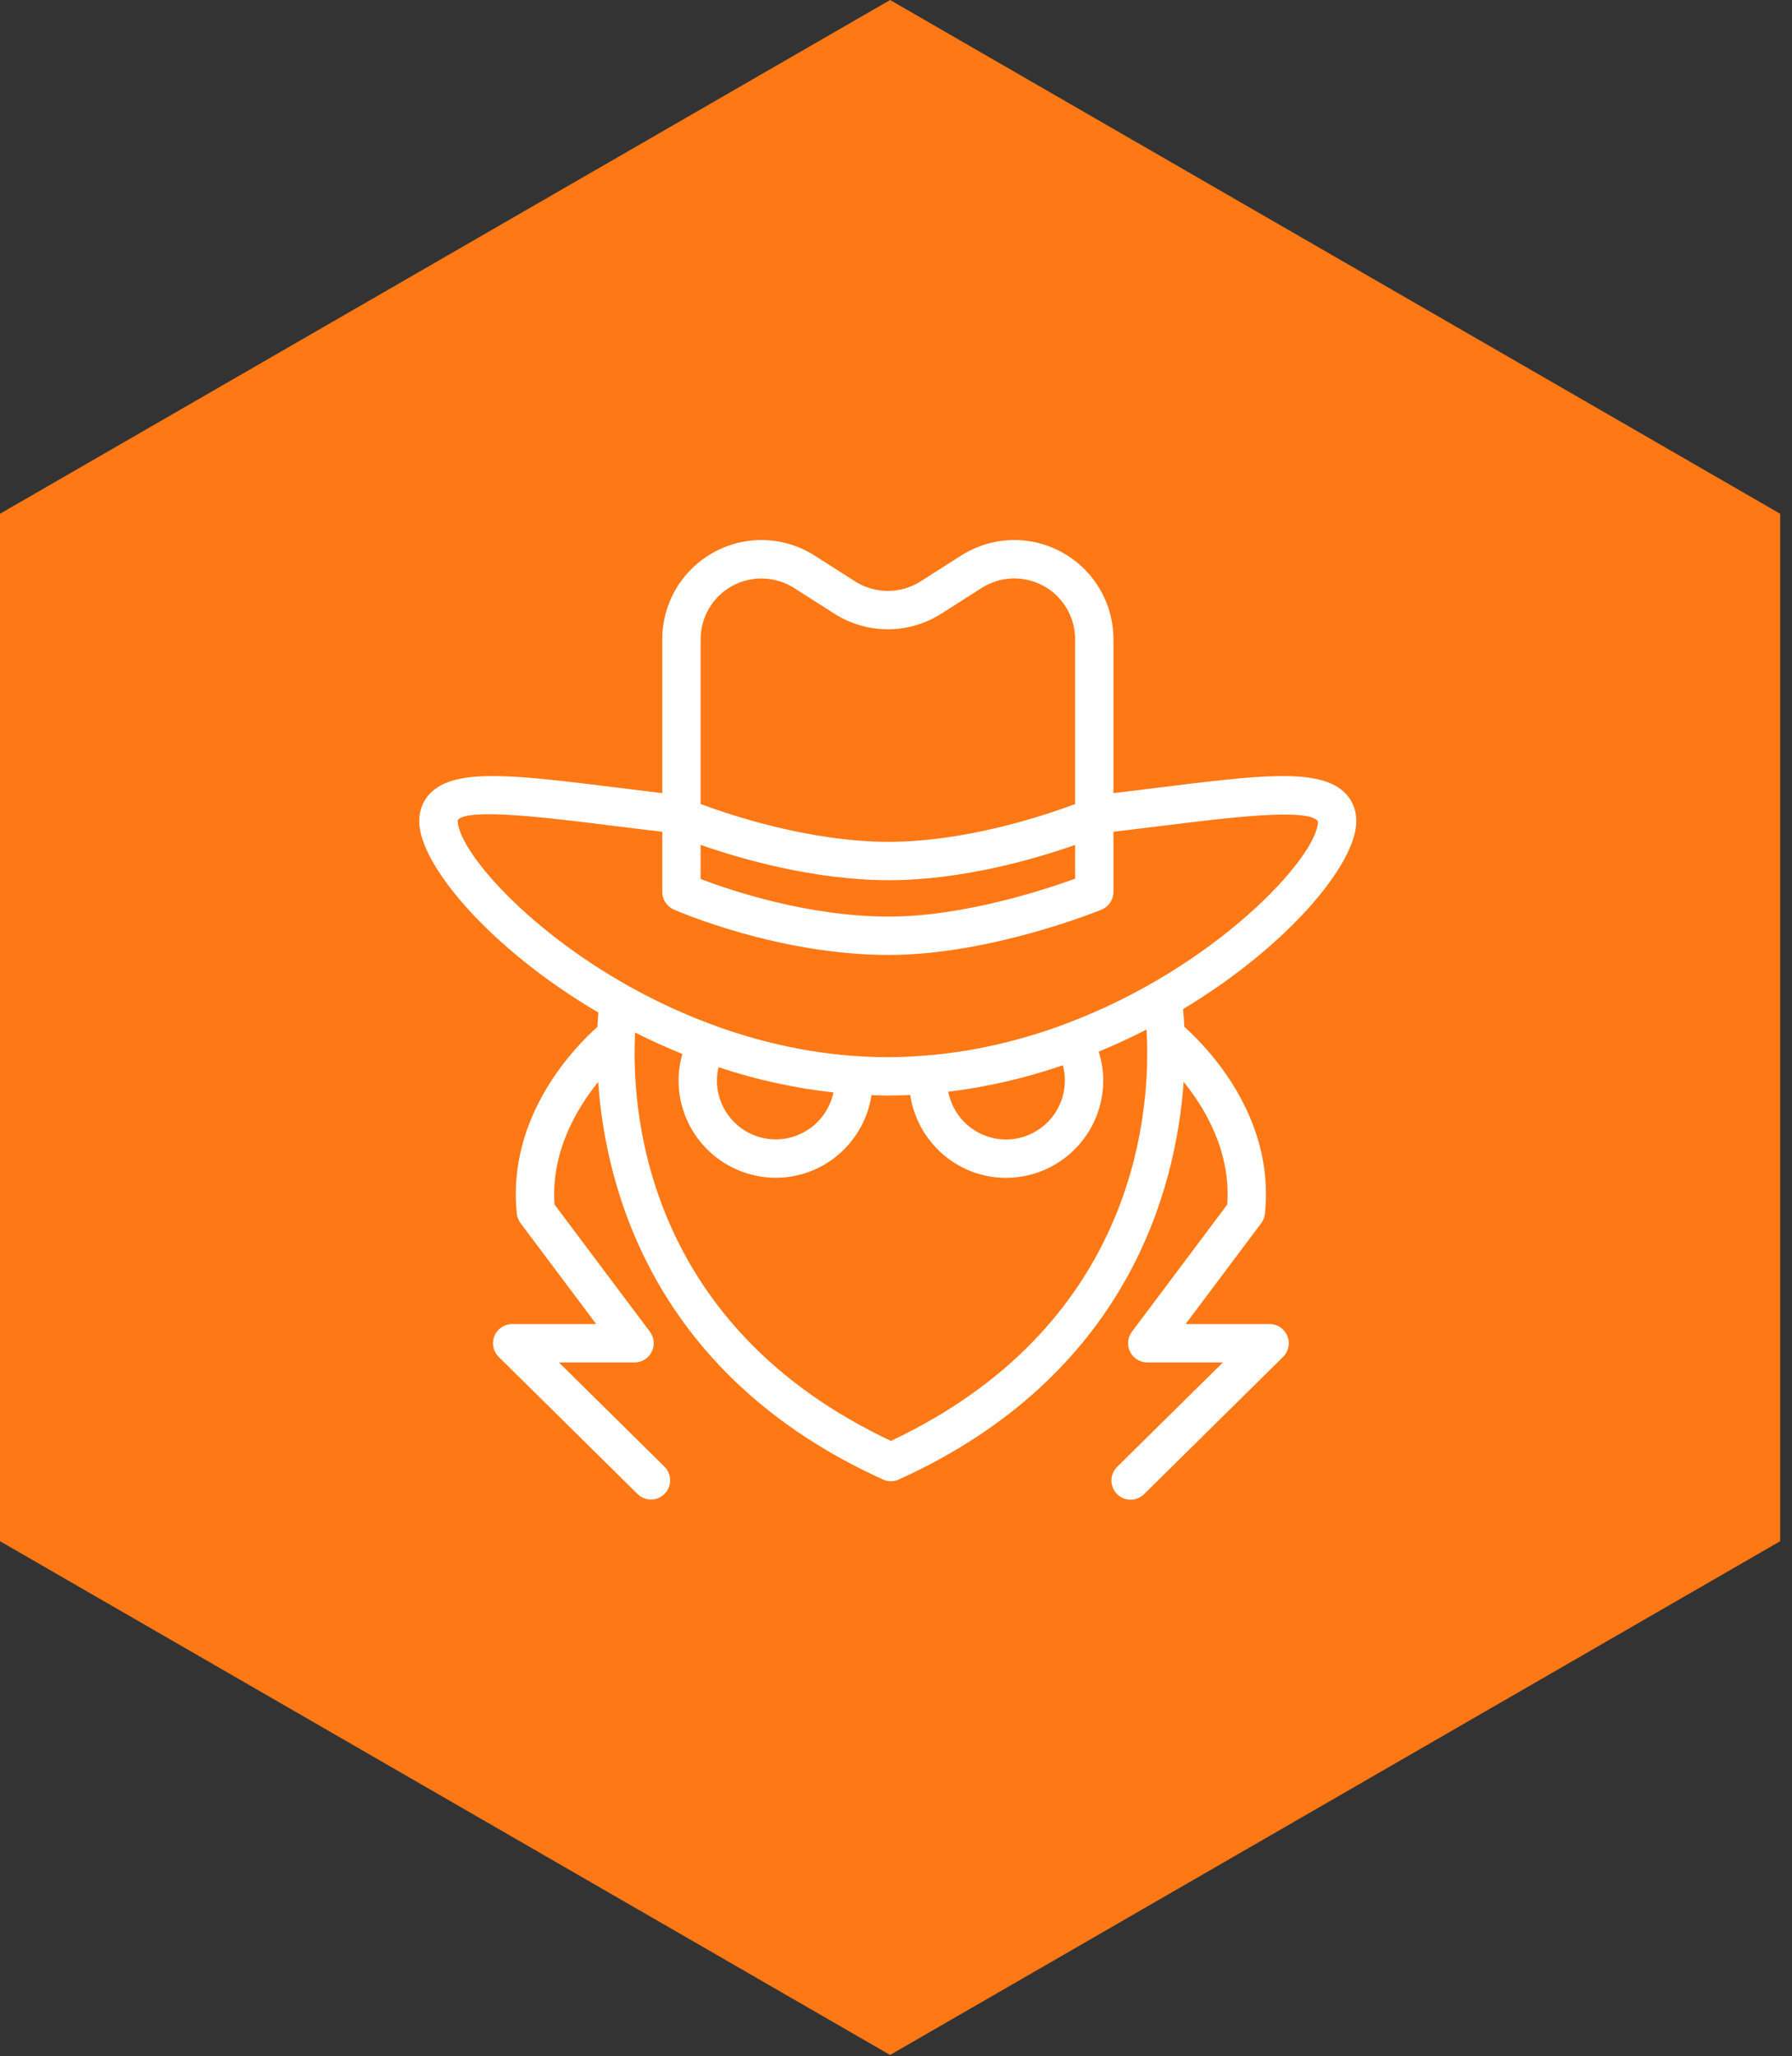 <svg width="109" height="125" viewBox="0 0 109 125" fill="none" xmlns="http://www.w3.org/2000/svg">
<rect x="0" y="0" width="109" height="125" fill="#333333" stroke="none"/>
<path fill-rule="evenodd" clip-rule="evenodd" d="M0 31.235L54.141 0L108.281 31.235V93.703L54.141 124.938L0 93.703V31.235Z" fill="#FE7815"/>
<path d="M70.448 47.889C69.584 47.996 68.666 48.108 67.727 48.221V38.86C67.725 37.263 67.09 35.731 65.96 34.601C64.83 33.471 63.298 32.835 61.7 32.833C60.55 32.833 59.43 33.16 58.46 33.778L55.99 35.351C55.397 35.727 54.708 35.927 54.005 35.928C53.302 35.928 52.613 35.728 52.019 35.352L49.549 33.777C48.581 33.16 47.457 32.833 46.309 32.833C44.712 32.835 43.179 33.471 42.05 34.601C40.92 35.731 40.284 37.263 40.282 38.86V48.221C39.343 48.108 38.426 47.998 37.564 47.889C31.541 47.141 27.904 46.688 26.303 48.103C25.778 48.566 25.5 49.199 25.5 49.934C25.5 52.562 29.793 57.684 36.397 61.562C36.376 61.803 36.356 62.093 36.34 62.429C34.99 63.631 30.814 67.866 31.437 73.788C31.459 73.998 31.537 74.198 31.663 74.367L36.264 80.5H31.153C30.922 80.5 30.696 80.569 30.503 80.698C30.311 80.827 30.162 81.01 30.074 81.224C29.986 81.438 29.964 81.673 30.01 81.9C30.057 82.127 30.169 82.335 30.334 82.497L38.777 90.831C38.886 90.939 39.015 91.024 39.157 91.082C39.299 91.14 39.451 91.169 39.605 91.168C39.758 91.167 39.91 91.135 40.051 91.076C40.192 91.016 40.32 90.928 40.427 90.819C40.644 90.599 40.765 90.301 40.763 89.992C40.761 89.682 40.636 89.387 40.415 89.169L33.996 82.834H38.598C38.814 82.834 39.027 82.774 39.211 82.66C39.395 82.546 39.544 82.383 39.641 82.189C39.738 81.996 39.779 81.779 39.76 81.563C39.74 81.347 39.661 81.141 39.531 80.968L33.729 73.233C33.509 70.059 35.051 67.433 36.383 65.785C36.844 72.318 39.778 83.632 53.708 89.952C53.86 90.021 54.024 90.057 54.19 90.057C54.356 90.057 54.521 90.021 54.672 89.952C68.609 83.629 71.538 72.308 71.997 65.775C73.329 67.417 74.873 70.04 74.65 73.233L68.849 80.968C68.719 81.141 68.64 81.347 68.621 81.563C68.601 81.779 68.642 81.996 68.739 82.189C68.836 82.383 68.985 82.546 69.169 82.66C69.354 82.774 69.566 82.834 69.783 82.834H74.384L67.964 89.169C67.852 89.276 67.762 89.404 67.701 89.546C67.638 89.688 67.605 89.841 67.603 89.996C67.601 90.15 67.629 90.304 67.687 90.448C67.745 90.591 67.83 90.722 67.939 90.832C68.047 90.942 68.177 91.03 68.32 91.09C68.463 91.149 68.616 91.18 68.771 91.18C68.925 91.18 69.079 91.149 69.221 91.089C69.364 91.029 69.493 90.941 69.602 90.831L78.045 82.497C78.21 82.335 78.323 82.127 78.369 81.9C78.415 81.673 78.393 81.438 78.305 81.224C78.217 81.01 78.068 80.827 77.876 80.698C77.684 80.569 77.457 80.5 77.226 80.5H72.116L76.715 74.367C76.842 74.198 76.92 73.998 76.941 73.788C77.564 67.865 73.388 63.631 72.038 62.429C72.017 61.992 71.989 61.624 71.962 61.352C78.364 57.501 82.499 52.515 82.499 49.933C82.499 49.199 82.221 48.566 81.695 48.102C80.097 46.69 76.465 47.141 70.448 47.889ZM42.616 38.86C42.617 38.199 42.796 37.55 43.134 36.981C43.471 36.412 43.955 35.944 44.535 35.626C45.116 35.308 45.77 35.151 46.432 35.172C47.093 35.193 47.736 35.391 48.295 35.745L50.766 37.32C51.735 37.934 52.858 38.26 54.005 38.26C55.152 38.26 56.275 37.934 57.243 37.319L59.713 35.745C60.272 35.39 60.916 35.191 61.577 35.169C62.239 35.148 62.894 35.304 63.475 35.623C64.055 35.941 64.54 36.409 64.877 36.979C65.215 37.548 65.393 38.198 65.394 38.86V48.886C63.625 49.55 58.8 51.181 54.061 51.181C49.259 51.181 44.394 49.548 42.616 48.883V38.86ZM42.616 51.367C44.944 52.181 49.457 53.514 54.061 53.514C58.604 53.514 63.075 52.186 65.394 51.37V53.424C63.567 54.088 58.605 55.727 54.061 55.727C49.091 55.727 44.352 54.105 42.616 53.44V51.367ZM54.19 87.604C39.548 80.703 38.44 68.123 38.615 63.183C38.622 63.132 38.619 63.081 38.62 63.029L38.632 62.778C39.556 63.241 40.513 63.679 41.504 64.079C41.356 64.604 41.274 65.141 41.274 65.694C41.276 67.261 41.899 68.764 43.008 69.873C44.116 70.981 45.619 71.605 47.187 71.606C50.143 71.606 52.577 69.42 53.01 66.583C53.34 66.594 53.669 66.606 54 66.606C54.457 66.606 54.911 66.594 55.364 66.573C55.792 69.416 58.23 71.611 61.191 71.611C62.76 71.609 64.263 70.985 65.372 69.876C66.481 68.767 67.105 67.263 67.106 65.695C67.106 65.095 67.006 64.505 66.831 63.939C67.834 63.524 68.806 63.073 69.738 62.593C69.746 62.73 69.754 62.88 69.759 63.034C69.762 63.084 69.757 63.132 69.765 63.182C69.939 68.12 68.833 80.703 54.19 87.604ZM43.607 65.694C43.607 65.419 43.647 65.15 43.708 64.885C45.975 65.642 48.316 66.156 50.693 66.419C50.525 67.225 50.084 67.949 49.446 68.468C48.808 68.988 48.01 69.272 47.187 69.273C46.238 69.272 45.328 68.895 44.657 68.224C43.986 67.553 43.608 66.643 43.607 65.694ZM57.677 66.376C60.051 66.086 62.388 65.546 64.649 64.766C64.791 65.297 64.809 65.853 64.702 66.392C64.595 66.931 64.365 67.438 64.031 67.874C63.697 68.31 63.267 68.663 62.775 68.907C62.282 69.151 61.741 69.278 61.191 69.279C60.36 69.277 59.555 68.987 58.914 68.457C58.273 67.928 57.836 67.192 57.677 66.376ZM64.793 62.255C64.761 62.271 64.728 62.271 64.698 62.288L64.692 62.293C62.184 63.22 59.456 63.896 56.575 64.154C56.567 64.154 56.561 64.148 56.551 64.148C56.5 64.144 56.453 64.163 56.402 64.166C55.611 64.233 54.812 64.273 54 64.273C50.267 64.273 46.748 63.536 43.57 62.391C43.566 62.389 43.564 62.384 43.558 62.382C43.54 62.371 43.517 62.372 43.496 62.363C41.692 61.706 39.943 60.905 38.267 59.967C38.259 59.961 38.25 59.958 38.242 59.953C31.874 56.385 27.835 51.628 27.837 49.861C28.424 49.104 33.333 49.715 37.276 50.205C38.227 50.323 39.24 50.448 40.282 50.57V54.228C40.282 54.454 40.348 54.675 40.472 54.865C40.596 55.054 40.772 55.204 40.979 55.295C41.236 55.408 47.331 58.06 54.061 58.06C60.186 58.06 66.725 55.42 67.001 55.307C67.216 55.219 67.399 55.07 67.528 54.878C67.658 54.686 67.727 54.459 67.727 54.228V50.569C68.77 50.447 69.784 50.324 70.735 50.205C74.677 49.715 79.577 49.105 80.167 49.933C80.167 52.072 73.952 58.84 64.793 62.255Z" fill="white"/>
</svg>
